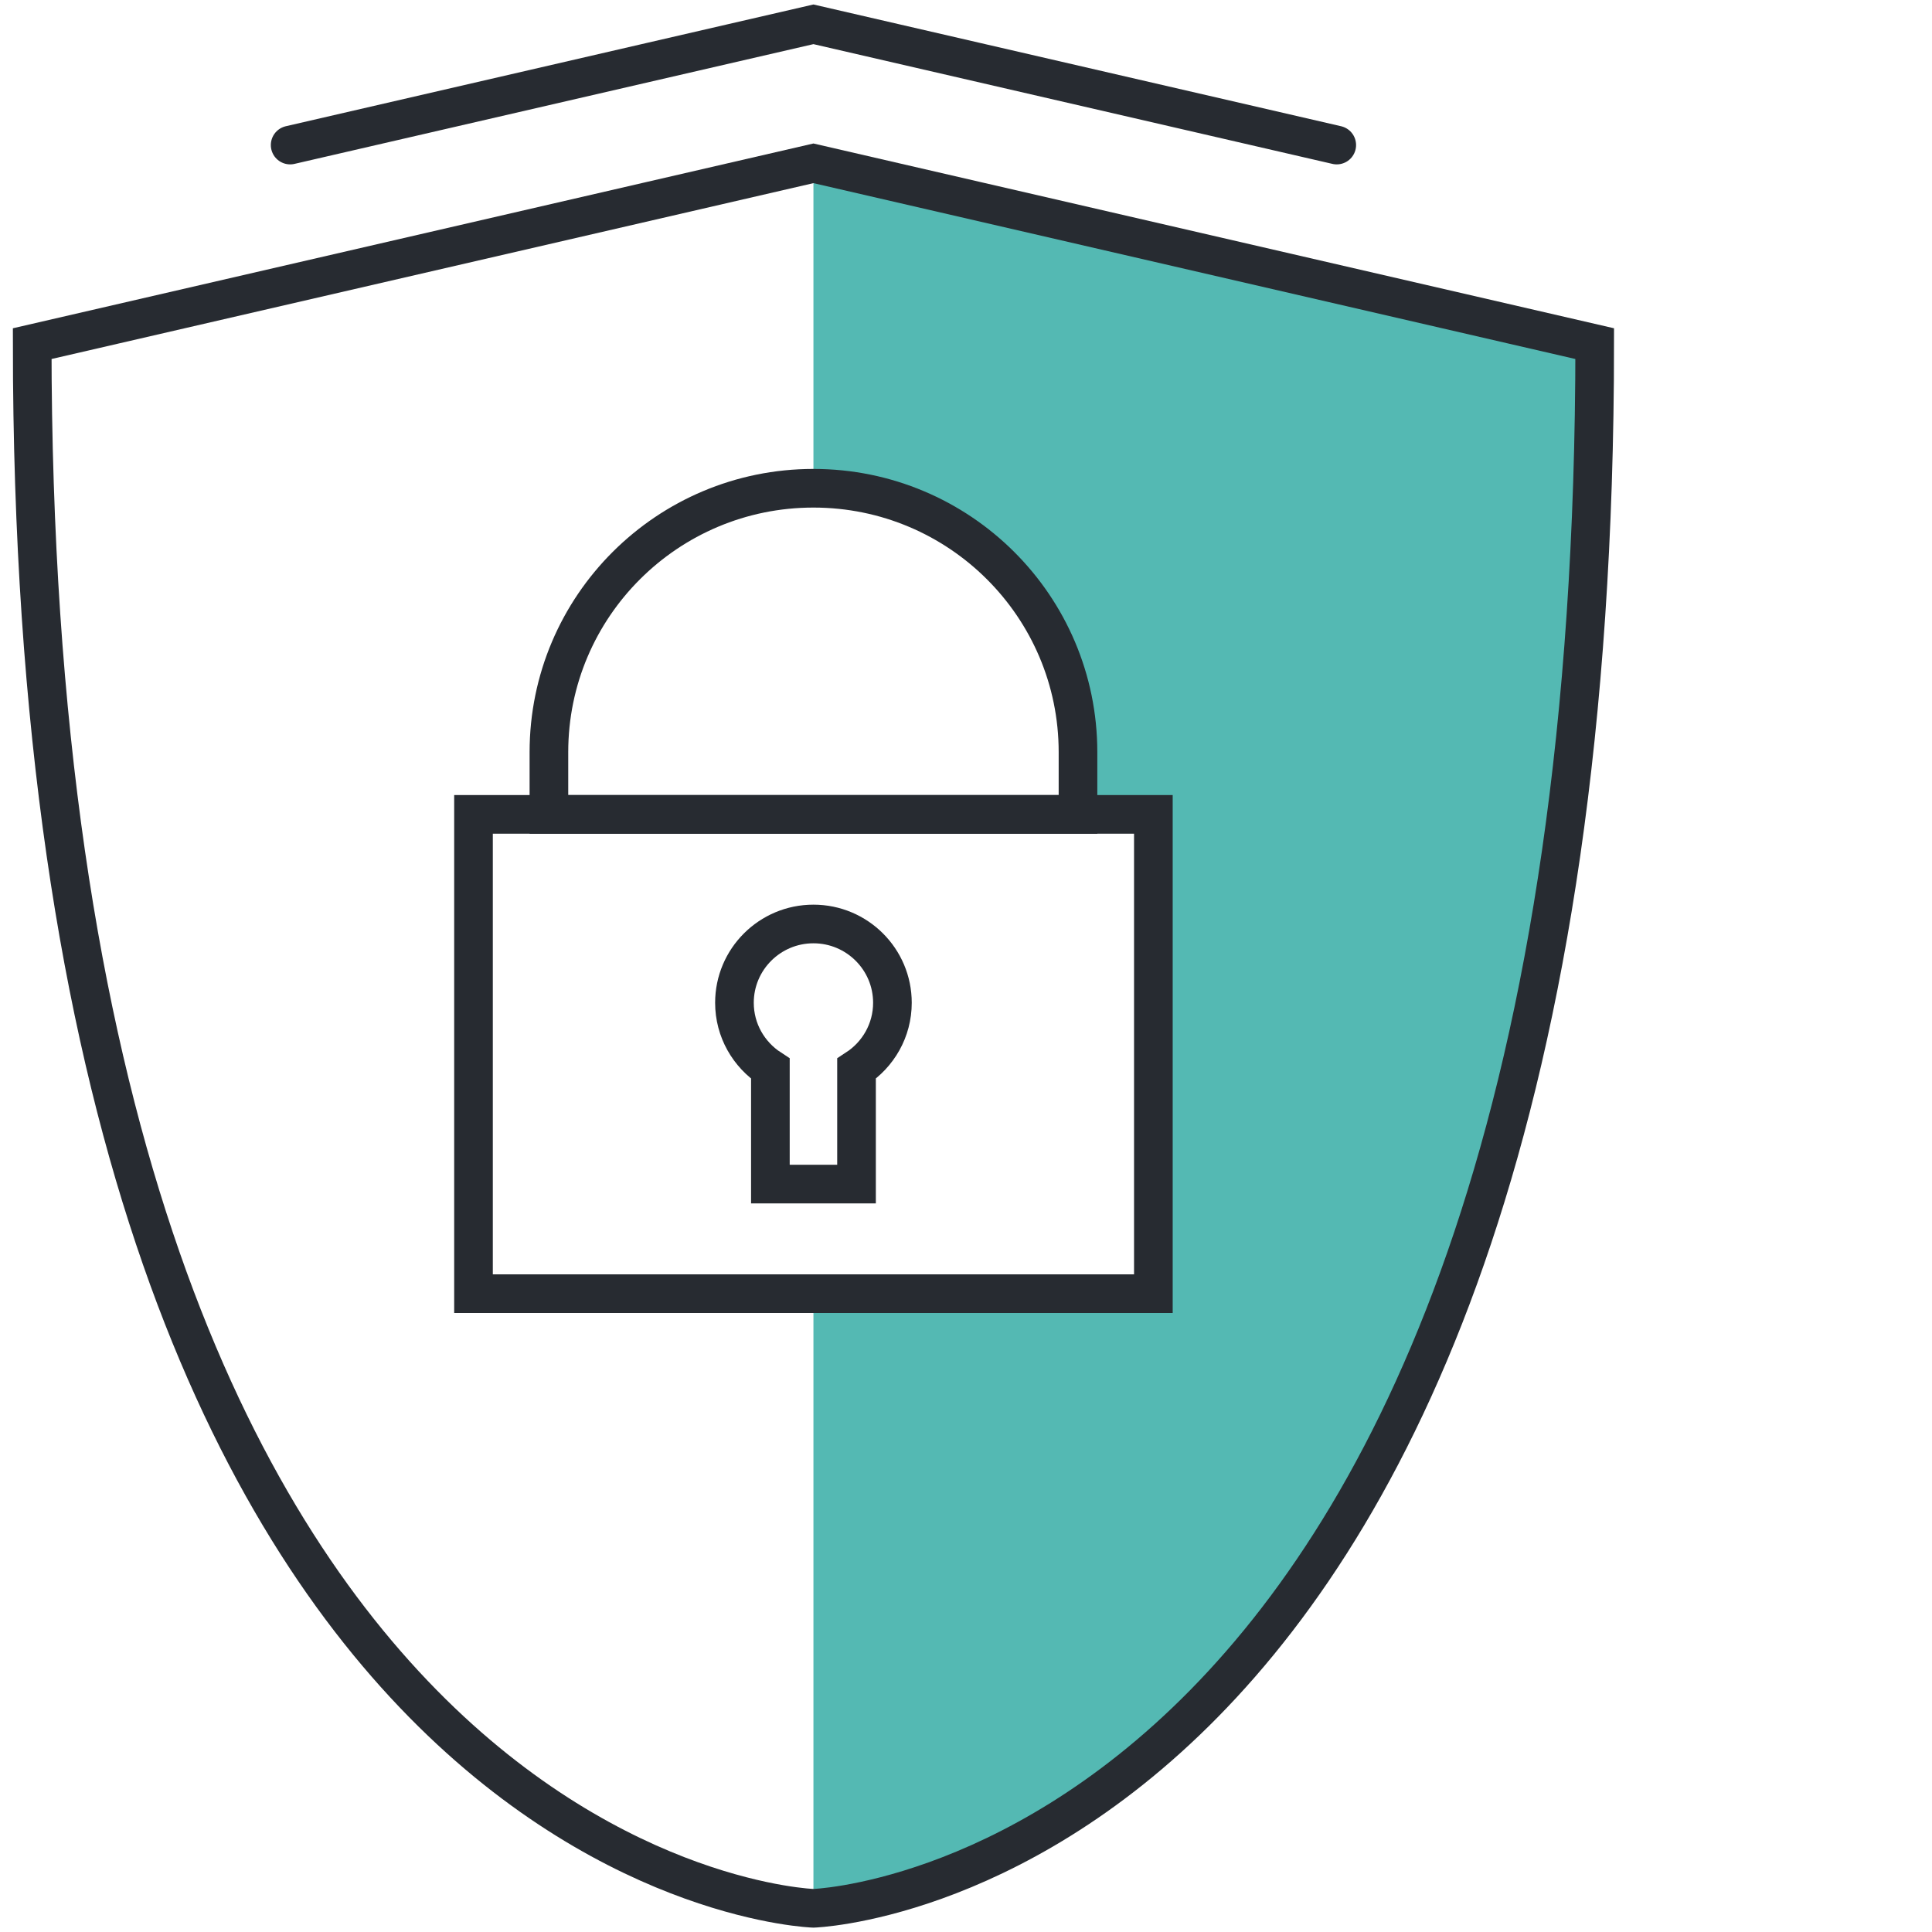 <?xml version="1.0" encoding="UTF-8"?>
<svg width="60px" height="60px" viewBox="0 0 60 60" version="1.1" xmlns="http://www.w3.org/2000/svg" xmlns:xlink="http://www.w3.org/1999/xlink">
    <title>E0603622-104F-4CE3-B6F3-241BC87AA922</title>
    <g id="Assets" stroke="none" stroke-width="1" fill="none" fill-rule="evenodd">
        <g id="Icons" transform="translate(-954, -258)">
            <g id="07-Icons/USPs/Financial-platform" transform="translate(954, 258)">
                <g id="Group-10" transform="translate(1, 0.755)">
                    <path d="M24.262,4.317 L24.262,14.409 C28.799,14.409 32.478,18.077 32.478,22.603 L32.478,24.537 L34.819,24.537 L34.819,39.421 L24.262,39.421 L24.262,58.509 C24.262,58.509 48.525,57.75 48.525,9.917 L24.262,4.317 Z" id="Fill-1" fill="#54B9B3"></path>
                    <path d="M24.262,4.317 L0,9.917 C0,57.75 24.262,58.509 24.262,58.509 C24.262,58.509 48.525,57.75 48.525,9.917 L24.262,4.317 Z" id="Stroke-3" stroke="#272B31" stroke-width="1.2" stroke-linecap="round"></path>
                    <polygon id="Stroke-5" stroke="#272B31" stroke-width="1.2" points="13.705 39.421 34.819 39.421 34.819 24.536 13.705 24.536"></polygon>
                    <path d="M24.262,14.408 L24.262,14.408 C19.726,14.408 16.047,18.077 16.047,22.603 L16.047,24.536 L32.478,24.536 L32.478,22.603 C32.478,18.077 28.799,14.408 24.262,14.408 Z" id="Stroke-7" stroke="#272B31" stroke-width="1.2"></path>
                    <path d="M26.715,30.387 C26.715,29.036 25.617,27.94 24.262,27.94 C22.908,27.94 21.809,29.036 21.809,30.387 C21.809,31.245 22.254,31.997 22.925,32.434 L22.925,36.018 L23.235,36.018 L25.289,36.018 L25.6,36.018 L25.6,32.434 C26.271,31.997 26.715,31.245 26.715,30.387 Z" id="Stroke-8" stroke="#272B31" stroke-width="1.2"></path>
                    <polyline id="Stroke-9" stroke="#272B31" stroke-width="1.2" stroke-linecap="round" points="40.514 3.75 24.262 7.77156117e-16 8.011 3.75"></polyline>
                </g>
            </g>
        </g>
    </g>
</svg>